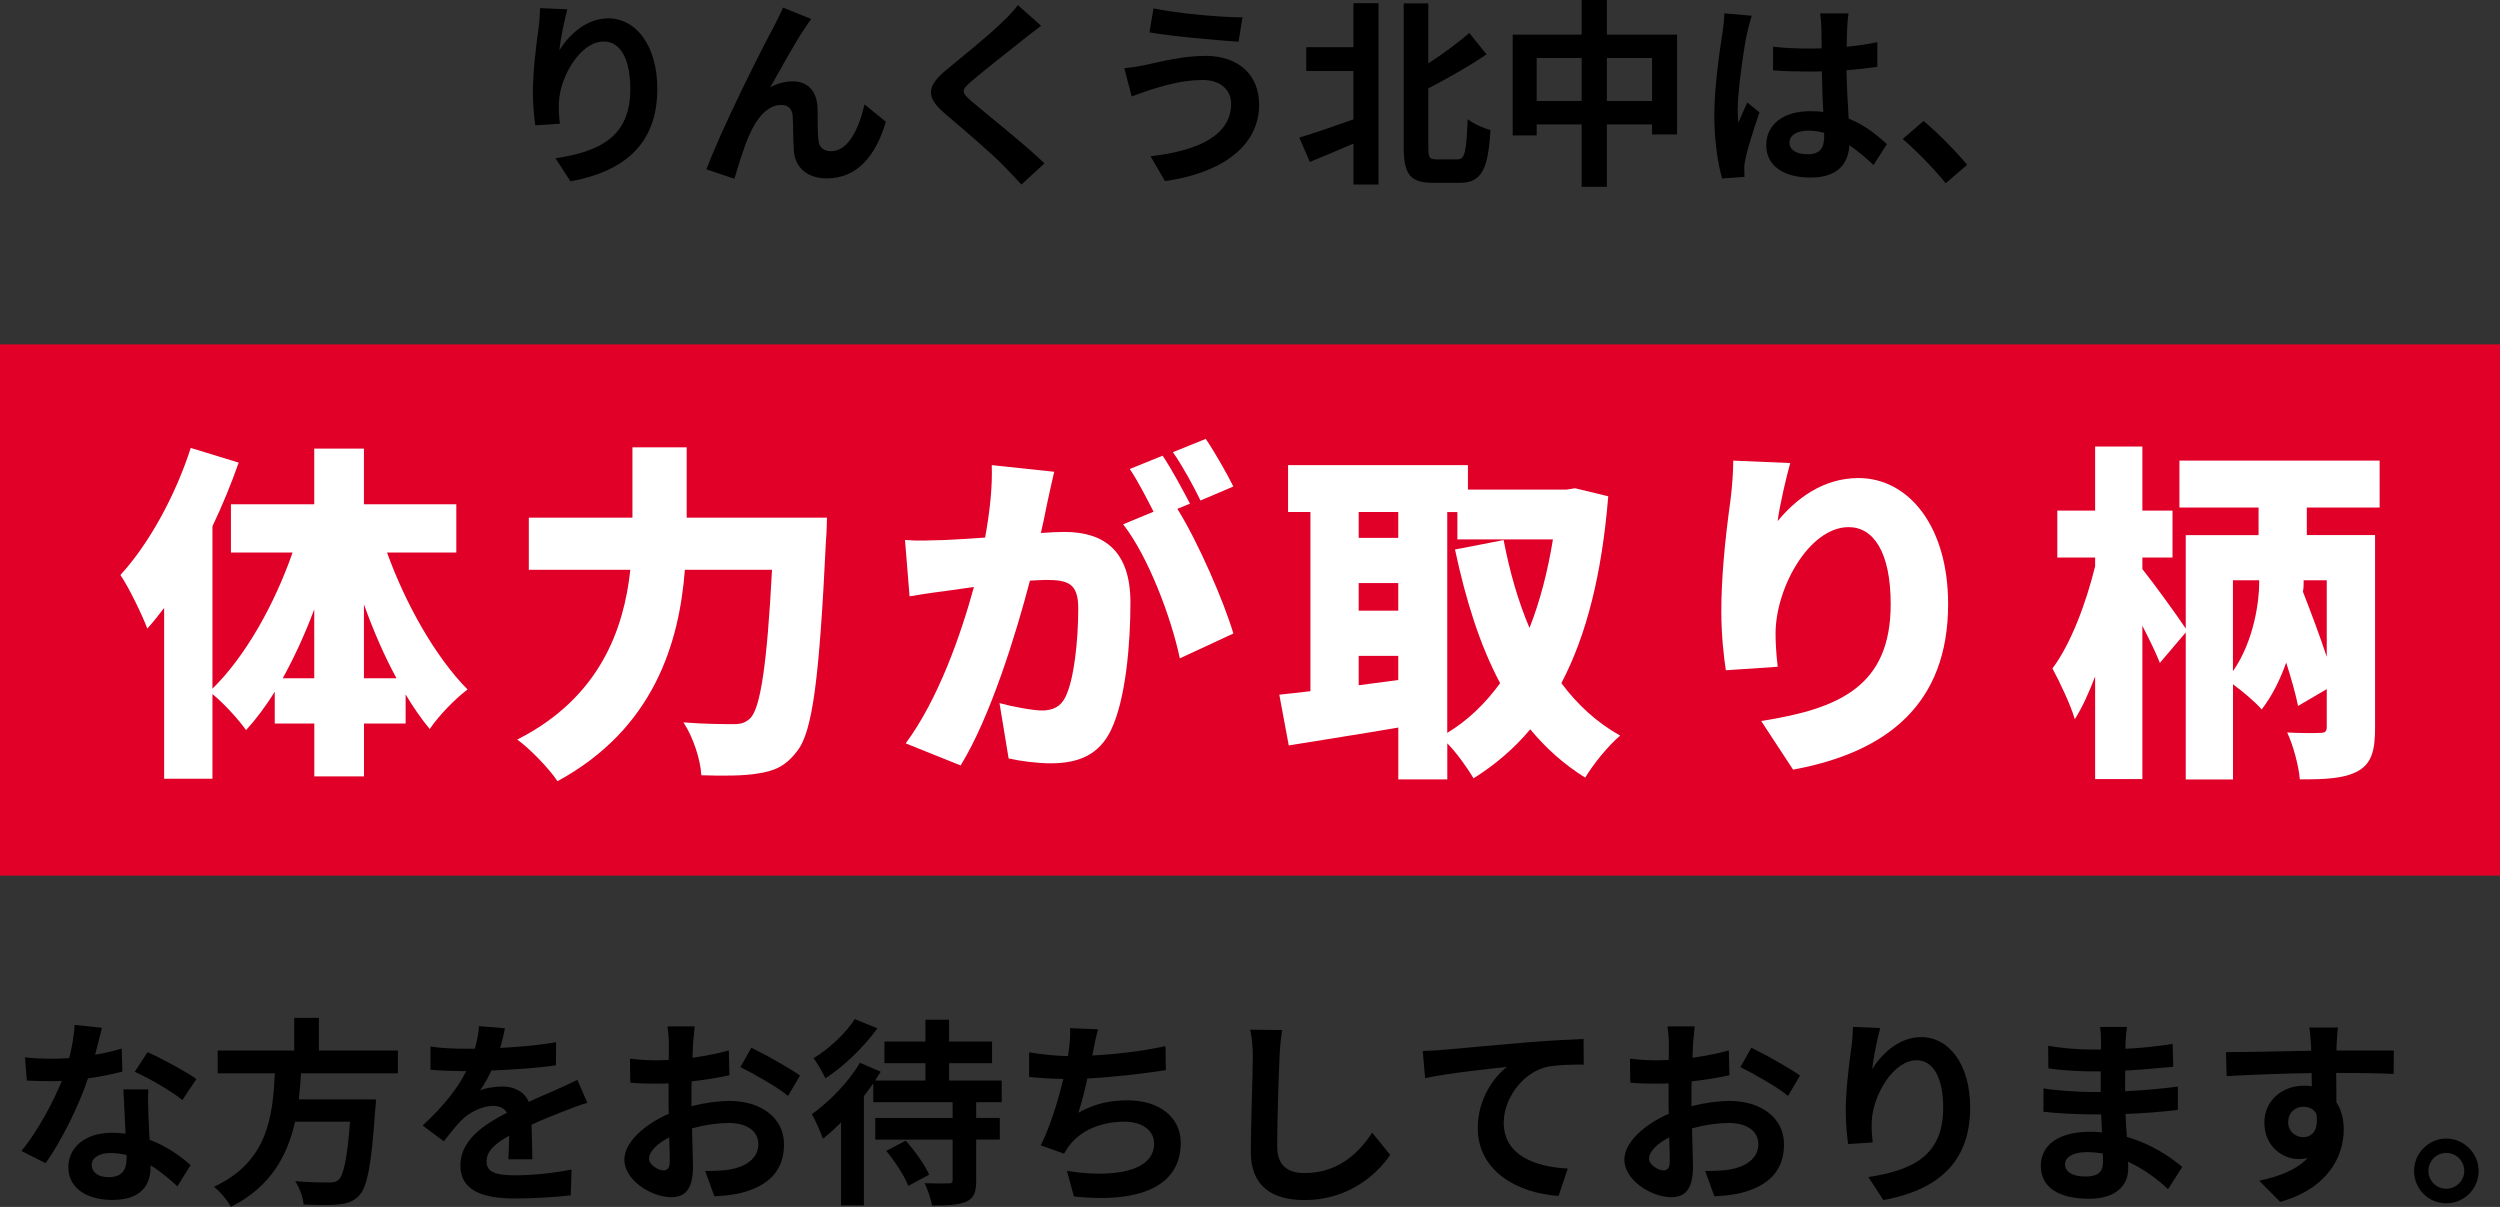 <?xml version="1.0" encoding="UTF-8"?><svg id="b" xmlns="http://www.w3.org/2000/svg" width="400" height="193.11" viewBox="0 0 400 193.11"><rect x="0" y="0" width="400" height="193.11" fill="#333333" stroke="none"/><g id="c"><rect y="55.1" width="400" height="85" style="fill:#e10027;"/><path d="m90.77,1.5c-.45,1.57-1.09,4.8-1.28,6.56,1.5-2.43,4.26-5.12,7.84-5.12,4.42,0,7.84,4.32,7.84,11.29,0,8.96-5.5,13.25-13.89,14.78l-2.4-3.68c7.04-1.09,11.97-3.39,11.97-11.07,0-4.9-1.63-7.62-4.26-7.62-3.74,0-7.01,5.63-7.17,9.79-.03.86-.03,1.89.16,3.36l-3.94.26c-.16-1.22-.38-3.17-.38-5.28,0-2.94.42-6.88.9-10.14.16-1.15.22-2.43.26-3.33l4.35.19Z"/><path d="m128.78,4.51c-1.57,2.27-3.97,6.69-5.54,9.47,1.18-.67,2.4-.96,3.62-.96,2.37,0,3.81,1.54,3.94,4.16.06,1.41-.03,3.97.16,5.28.1,1.25.96,1.73,2.02,1.73,2.72,0,4.45-3.55,5.34-7.49l3.42,2.78c-1.63,5.47-4.58,9.06-9.47,9.06-3.46,0-5.12-2.11-5.25-4.42-.13-1.7-.1-4.29-.19-5.57-.1-1.12-.7-1.76-1.86-1.76-2.18,0-3.94,2.18-5.06,4.77-.86,1.86-1.92,5.38-2.4,7.04l-4.48-1.5c2.34-6.34,9.02-19.65,10.69-22.65.42-.86.99-1.89,1.57-3.23l4.51,1.82c-.32.38-.67.96-1.02,1.47Z"/><path d="m166.57,4.13c-.99.74-2.05,1.57-2.78,2.14-2.05,1.66-6.24,4.9-8.35,6.72-1.7,1.44-1.66,1.79.06,3.26,2.37,2.02,8.48,6.85,11.61,9.89l-3.68,3.39c-.9-.99-1.89-1.98-2.78-2.94-1.73-1.82-6.56-5.95-9.47-8.42-3.14-2.66-2.88-4.42.29-7.04,2.46-2.02,6.82-5.54,8.96-7.65.9-.86,1.92-1.92,2.43-2.66l3.71,3.3Z"/><path d="m192.4,12.8c-3.49,0-6.62,1.06-8.26,1.54-.93.29-2.14.77-3.07,1.09l-1.18-4.51c1.06-.1,2.43-.32,3.46-.54,2.34-.51,5.89-1.44,9.57-1.44,5.02,0,8.54,2.85,8.54,7.81,0,6.78-6.27,11.01-15.07,12.22l-2.3-3.97c7.87-.9,12.89-3.46,12.89-8.42,0-2.08-1.6-3.81-4.58-3.78Zm6.4-10.02l-.64,3.9c-3.71-.26-10.59-.86-14.24-1.5l.64-3.84c3.68.8,10.88,1.44,14.24,1.44Z"/><path d="m216.56.51h4v29.02h-4v-6.56c-2.43,1.06-4.9,2.08-6.98,2.94l-1.7-3.9c2.18-.64,5.44-1.76,8.67-2.91v-7.74h-7.55v-3.81h7.55V.51Zm16.64,24.99c1.22,0,1.41-1.28,1.63-6.43.93.74,2.59,1.47,3.65,1.73-.38,6.11-1.31,8.45-4.9,8.45h-4.29c-3.65,0-4.7-1.31-4.7-5.82V.54h3.94v9.6c2.43-1.57,4.8-3.36,6.56-4.86l2.75,3.42c-2.82,1.92-6.18,3.81-9.31,5.44v9.34c0,1.79.19,2.02,1.34,2.02h3.33Z"/><path d="m268.33,5.54v15.97h-4v-1.6h-7.23v9.98h-4.03v-9.98h-7.2v1.76h-3.84V5.54h11.04V0h4.03v5.54h11.23Zm-15.26,10.62v-6.88h-7.2v6.88h7.2Zm11.26,0v-6.88h-7.23v6.88h7.23Z"/><path d="m280.3,2.5c-.26.64-.64,2.24-.77,2.82-.48,2.11-1.5,9.09-1.5,12.26,0,.64.03,1.41.13,2.05.42-1.12.93-2.18,1.41-3.23l1.95,1.57c-.9,2.59-1.92,5.82-2.27,7.55-.1.45-.19,1.12-.16,1.47,0,.32,0,.86.03,1.31l-3.58.26c-.64-2.21-1.25-5.82-1.25-10.11,0-4.8.93-10.78,1.31-13.21.13-.9.29-2.11.29-3.1l4.42.38Zm19.45,23.9c-1.31-1.25-2.59-2.3-3.84-3.17-.19,3.01-1.92,5.18-6.21,5.18s-7.1-1.86-7.1-5.18,2.72-5.44,7.04-5.44c.74,0,1.44.03,2.08.13-.1-1.95-.19-4.26-.22-6.5-.77.03-1.54.03-2.27.03-1.86,0-3.65-.06-5.54-.19v-3.78c1.82.19,3.65.29,5.54.29.74,0,1.5,0,2.24-.03-.03-1.57-.03-2.85-.06-3.52,0-.48-.1-1.44-.19-2.08h4.54c-.1.61-.16,1.38-.19,2.05-.03.7-.1,1.89-.1,3.3,1.73-.19,3.39-.42,4.9-.74v3.94c-1.54.22-3.2.42-4.93.54.06,3.07.22,5.6.35,7.74,2.66,1.09,4.64,2.72,6.11,4.1l-2.14,3.33Zm-7.87-5.15c-.83-.22-1.7-.35-2.56-.35-1.79,0-3.01.74-3.01,1.92,0,1.28,1.28,1.86,2.94,1.86,1.95,0,2.62-1.02,2.62-2.88v-.54Z"/><path d="m311.31,29.31c-1.95-2.4-4.64-5.15-6.88-7.07l3.33-2.88c2.27,1.86,5.34,5.02,6.98,7.01l-3.42,2.94Z"/><path d="m19.58,171.45c-1.44.38-3.39.8-5.5,1.09-1.5,4.45-4.22,9.95-6.78,13.57l-3.87-1.95c2.56-3.1,5.06-7.78,6.46-11.2-.54.03-1.09.03-1.63.03-1.31,0-2.59-.03-3.97-.1l-.29-3.71c1.38.16,3.07.22,4.22.22.93,0,1.89-.03,2.85-.1.45-1.76.8-3.68.86-5.31l4.38.45c-.26,1.02-.64,2.62-1.09,4.32,1.54-.26,3.01-.61,4.26-.99l.1,3.68Zm4.16,2.85c-.1,1.34-.03,2.66,0,4.06.03.9.1,2.43.19,4,2.72,1.02,4.96,2.62,6.56,4.06l-2.11,3.39c-1.12-1.02-2.56-2.3-4.29-3.36v.29c0,2.94-1.6,5.25-6.11,5.25-3.94,0-7.04-1.76-7.04-5.25,0-3.1,2.59-5.5,7.01-5.5.74,0,1.47.06,2.14.13-.1-2.37-.26-5.15-.35-7.07h4Zm-3.49,10.5c-.83-.19-1.66-.32-2.56-.32-1.82,0-3.01.77-3.01,1.89,0,1.18.99,1.98,2.72,1.98,2.14,0,2.85-1.25,2.85-2.94v-.61Zm8.93-8.8c-1.82-1.47-5.44-3.55-7.62-4.51l2.05-3.14c2.27.99,6.21,3.14,7.81,4.29l-2.24,3.36Z"/><path d="m48.16,171.74c-.1,1.38-.19,2.78-.35,4.16h12.35s-.03,1.15-.13,1.66c-.58,8.7-1.25,12.29-2.53,13.69-.96,1.02-1.95,1.34-3.46,1.47-1.18.13-3.33.1-5.47,0-.06-1.09-.64-2.66-1.34-3.74,2.21.22,4.45.22,5.38.22.7,0,1.15-.06,1.54-.42.83-.7,1.41-3.49,1.86-9.31h-8.8c-1.22,5.41-3.87,10.4-10.27,13.63-.54-1.06-1.7-2.4-2.69-3.23,8.64-4,9.38-11.29,9.73-18.14h-9.15v-3.65h12.25v-5.22h3.94v5.22h12.64v3.65h-15.49Z"/><path d="m81.34,185.49c.06-.93.1-2.4.13-3.78-2.34,1.28-3.62,2.53-3.62,4.1,0,1.76,1.5,2.24,4.61,2.24,2.69,0,6.21-.35,8.99-.93l-.13,4.13c-2.11.26-5.98.51-8.96.51-4.96,0-8.7-1.18-8.7-5.28s3.84-6.59,7.46-8.45c-.51-.8-1.34-1.09-2.21-1.09-1.79,0-3.74,1.02-4.96,2.18-.96.96-1.86,2.11-2.94,3.49l-3.39-2.53c3.33-3.07,5.57-5.89,6.98-8.7h-.38c-1.28,0-3.62-.06-5.34-.22v-3.71c1.6.26,3.97.35,5.57.35h1.54c.38-1.44.61-2.72.64-3.62l4.16.35c-.16.77-.38,1.86-.77,3.14,2.98-.16,6.18-.42,8.96-.93l-.03,3.71c-3.04.45-6.94.7-10.33.83-.51,1.12-1.15,2.27-1.82,3.2.83-.42,2.53-.64,3.58-.64,1.92,0,3.52.83,4.22,2.46,1.63-.77,2.98-1.31,4.29-1.89,1.22-.54,2.34-1.09,3.49-1.63l1.6,3.68c-1.02.26-2.69.9-3.78,1.34-1.41.54-3.2,1.25-5.15,2.14.03,1.76.1,4.1.13,5.54h-3.81Z"/><path d="m110.66,176.98c2.14-.54,4.32-.83,6.08-.83,4.86,0,8.7,2.59,8.7,6.94,0,3.74-1.95,6.56-6.98,7.81-1.47.32-2.91.45-4.16.51l-1.47-4.06c1.44,0,2.78-.03,3.9-.22,2.56-.45,4.61-1.76,4.61-4.06,0-2.14-1.92-3.39-4.67-3.39-1.95,0-4,.32-5.95.86.06,2.53.16,4.96.16,6.05,0,3.94-1.44,4.96-3.49,4.96-3.1,0-7.49-2.66-7.49-6.02,0-2.78,3.23-5.63,7.1-7.33-.03-.74-.03-1.47-.03-2.21v-2.66c-.61.03-1.18.06-1.7.06-1.44,0-3.04-.03-4.42-.16l-.06-3.84c1.86.22,3.23.26,4.38.26.58,0,1.18-.03,1.82-.06.03-1.12.03-2.05.03-2.59,0-.67-.13-2.21-.22-2.78h4.35c-.06.58-.19,1.95-.26,2.75-.03.7-.06,1.47-.1,2.27,2.08-.29,4.16-.7,5.82-1.18l.1,3.97c-1.79.42-3.97.74-6.05.99-.03.96-.03,1.92-.03,2.85v1.12Zm-3.49,8.9c0-.8-.03-2.24-.1-3.9-1.95.99-3.23,2.3-3.23,3.42,0,.96,1.47,1.86,2.3,1.86.58,0,1.02-.29,1.02-1.38Zm13.05-18.24c2.43,1.18,6.11,3.26,7.78,4.45l-1.92,3.26c-1.5-1.31-5.63-3.65-7.62-4.61l1.76-3.1Z"/><path d="m156.19,176.34v2.53h3.78v3.46h-3.78v6.53c0,1.92-.35,2.85-1.63,3.42-1.25.54-3.04.61-5.44.61-.16-1.06-.7-2.56-1.18-3.58,1.57.06,3.33.06,3.84.03.48,0,.64-.1.64-.54v-6.46h-12.38v-3.46h12.38v-2.53h-12.7v-3.01c-.48.67-.96,1.34-1.5,2.05v17.47h-3.65v-13.28c-.99.99-1.95,1.86-2.91,2.62-.26-.86-1.22-3.01-1.76-3.94,2.78-1.98,5.89-5.12,7.68-8.22l3.33,1.44c-.29.45-.58.93-.9,1.41h8.06v-2.78h-6.56v-3.46h6.56v-3.49h3.78v3.49h6.88v3.46h-6.88v2.78h8.42v3.46h-4.06Zm-15.81-11.81c-2.11,2.94-5.34,6.08-8.32,8-.38-.86-1.28-2.4-1.89-3.23,2.53-1.5,5.28-4.13,6.59-6.24l3.62,1.47Zm4.54,17.98c1.44,1.63,3.07,3.87,3.74,5.44l-3.33,1.79c-.58-1.54-2.14-3.9-3.52-5.6l3.1-1.63Z"/><path d="m186.56,171.22c-3.29.51-8.32,1.12-12.58,1.34-.42,1.92-.93,3.94-1.44,5.47,2.56-1.41,4.96-1.98,7.87-1.98,5.12,0,8.51,2.75,8.51,6.78,0,7.14-6.85,9.7-17.09,8.61l-1.12-4.1c6.94,1.12,13.95.29,13.95-4.38,0-1.89-1.66-3.49-4.74-3.49-3.65,0-6.88,1.31-8.77,3.74-.35.42-.58.83-.9,1.38l-3.74-1.34c1.5-2.91,2.78-7.14,3.62-10.62-2.02-.03-3.87-.16-5.47-.32v-3.94c1.89.32,4.29.58,6.21.61.06-.48.16-.9.19-1.28.16-1.38.19-2.14.16-3.2l4.48.19c-.35,1.12-.51,2.18-.74,3.23l-.19.96c3.62-.19,7.9-.67,11.71-1.5l.06,3.84Z"/><path d="m205.15,164.82c-.22,1.34-.38,2.94-.42,4.22-.16,3.39-.38,10.5-.38,14.43,0,3.2,1.92,4.22,4.35,4.22,5.25,0,8.58-3.01,10.85-6.46l2.88,3.55c-2.05,3.01-6.53,7.23-13.76,7.23-5.18,0-8.54-2.27-8.54-7.68,0-4.26.32-12.57.32-15.29,0-1.5-.13-3.04-.42-4.29l5.12.06Z"/><path d="m230.75,167.99c2.62-.26,7.87-.7,13.66-1.22,3.26-.26,6.75-.45,8.96-.54l.03,4.1c-1.7,0-4.42.03-6.11.42-3.81,1.02-6.69,5.12-6.69,8.86,0,5.22,4.9,7.07,10.24,7.36l-1.47,4.38c-6.66-.45-12.93-4.03-12.93-10.88,0-4.58,2.56-8.16,4.67-9.76-2.72.29-9.41.99-13.09,1.79l-.38-4.35c1.25-.03,2.46-.1,3.1-.16Z"/><path d="m270.66,176.98c2.14-.54,4.32-.83,6.08-.83,4.86,0,8.7,2.59,8.7,6.94,0,3.74-1.95,6.56-6.98,7.81-1.47.32-2.91.45-4.16.51l-1.47-4.06c1.44,0,2.78-.03,3.9-.22,2.56-.45,4.61-1.76,4.61-4.06,0-2.14-1.92-3.39-4.67-3.39-1.95,0-4,.32-5.95.86.06,2.53.16,4.96.16,6.05,0,3.94-1.44,4.96-3.49,4.96-3.1,0-7.49-2.66-7.49-6.02,0-2.78,3.23-5.63,7.1-7.33-.03-.74-.03-1.47-.03-2.21v-2.66c-.61.03-1.18.06-1.7.06-1.44,0-3.04-.03-4.42-.16l-.06-3.84c1.86.22,3.23.26,4.38.26.58,0,1.18-.03,1.82-.06.03-1.12.03-2.05.03-2.59,0-.67-.13-2.21-.22-2.78h4.35c-.06.58-.19,1.95-.26,2.75-.03.7-.06,1.47-.1,2.27,2.08-.29,4.16-.7,5.82-1.18l.1,3.97c-1.79.42-3.97.74-6.05.99-.03.96-.03,1.92-.03,2.85v1.12Zm-3.49,8.9c0-.8-.03-2.24-.1-3.9-1.95.99-3.23,2.3-3.23,3.42,0,.96,1.47,1.86,2.3,1.86.58,0,1.02-.29,1.02-1.38Zm13.05-18.24c2.43,1.18,6.11,3.26,7.78,4.45l-1.92,3.26c-1.5-1.31-5.63-3.65-7.62-4.61l1.76-3.1Z"/><path d="m300.83,164.5c-.45,1.57-1.09,4.8-1.28,6.56,1.5-2.43,4.26-5.12,7.84-5.12,4.42,0,7.84,4.32,7.84,11.29,0,8.96-5.5,13.25-13.89,14.78l-2.4-3.68c7.04-1.09,11.97-3.39,11.97-11.07,0-4.9-1.63-7.62-4.26-7.62-3.74,0-7.01,5.63-7.17,9.79-.03.86-.03,1.89.16,3.36l-3.94.26c-.16-1.22-.38-3.17-.38-5.28,0-2.94.42-6.88.9-10.14.16-1.15.22-2.43.26-3.33l4.35.19Z"/><path d="m346.88,190.26c-1.7-1.6-3.87-3.23-6.4-4.38.03.42.03.8.03,1.12,0,2.72-2.05,4.8-6.24,4.8-5.06,0-7.74-1.92-7.74-5.28s2.94-5.44,7.84-5.44c.67,0,1.31.03,1.95.1-.06-.96-.1-1.95-.13-2.88h-1.63c-1.86,0-5.5-.16-7.62-.42l.03-3.74c1.82.35,5.95.58,7.65.58h1.5v-3.3h-1.5c-2.02,0-5.06-.19-6.88-.48l-.03-3.62c1.98.38,4.93.61,6.88.61h1.57v-1.44c0-.58-.03-1.57-.16-2.18h4.32c-.1.64-.19,1.44-.22,2.24l-.03,1.25c2.46-.1,4.8-.35,7.55-.77l.1,3.65c-2.08.19-4.64.45-7.68.61l-.03,3.3c3.2-.13,5.86-.42,8.45-.74v3.74c-2.85.32-5.31.54-8.38.64.06,1.18.13,2.46.22,3.68,4,1.15,7.04,3.26,8.86,4.8l-2.27,3.55Zm-10.43-5.7c-.83-.13-1.7-.22-2.59-.22-2.24,0-3.46.86-3.46,1.95,0,1.18,1.12,1.95,3.3,1.95,1.7,0,2.78-.51,2.78-2.34,0-.35,0-.8-.03-1.34Z"/><path d="m382.97,171.83c-1.92-.1-4.9-.16-9.18-.16.03,1.6.03,3.33.03,4.7.8,1.18,1.18,2.72,1.18,4.38,0,4.13-2.43,9.38-10.17,11.55l-3.36-3.39c3.2-.67,5.98-1.73,7.74-3.62-.45.1-.93.16-1.44.16-2.46,0-5.47-1.95-5.47-5.82,0-3.58,2.88-5.92,6.34-5.92.45,0,.86.03,1.25.1l-.03-2.11c-4.8.06-9.7.26-13.6.48l-.1-3.84c3.62,0,9.38-.16,13.63-.22,0-.38,0-.74-.03-.96-.06-1.02-.16-2.24-.29-2.75h4.61c-.1.51-.19,2.21-.22,2.72,0,.26-.03.58-.03.96,3.2,0,7.52-.03,9.18,0l-.03,3.74Zm-14.43,10.11c1.31,0,2.5-.99,2.08-3.74-.45-.77-1.18-1.12-2.08-1.12-1.22,0-2.43.83-2.43,2.5,0,1.47,1.18,2.37,2.43,2.37Z"/><path d="m396.58,187.35c0,2.85-2.3,5.18-5.18,5.18s-5.15-2.34-5.15-5.18,2.33-5.18,5.15-5.18,5.18,2.34,5.18,5.18Zm-2.3,0c0-1.6-1.28-2.88-2.88-2.88s-2.85,1.28-2.85,2.88,1.31,2.85,2.85,2.85,2.88-1.25,2.88-2.85Z"/><path d="m61.93,88.42c2.97,8.23,7.73,16.69,12.88,21.9-1.9,1.4-4.65,4.2-6.05,6.33-1.34-1.62-2.63-3.47-3.86-5.54v4.65h-6.66v8.46h-7.95v-8.46h-6.33v-5.1c-1.4,2.3-2.97,4.37-4.59,6.16-1.23-1.74-3.58-4.31-5.38-5.77v13.55h-7.73v-27.33c-.9,1.18-1.79,2.3-2.69,3.3-.73-1.96-2.91-6.55-4.31-8.57,4.54-4.93,8.79-12.66,11.26-20.33l7.67,2.35c-1.18,3.36-2.58,6.78-4.2,10.19v25.98c5.26-5.15,9.91-13.44,12.82-21.78h-9.86v-7.73h13.33v-8.9h7.95v8.9h14.78v7.73h-11.09Zm-11.65,20.1v-11.03c-1.46,3.92-3.19,7.67-5.04,11.03h5.04Zm13.16,0c-1.96-3.58-3.7-7.62-5.21-11.82v11.82h5.21Z" style="fill:#fff;"/><path d="m132.32,82.82s-.06,2.69-.17,3.75c-1.06,22.01-2.13,30.58-4.65,33.66-1.85,2.41-3.64,3.14-6.27,3.53-2.18.39-5.66.39-9.02.28-.11-2.41-1.29-6.1-2.86-8.46,3.42.28,6.55.28,8.12.28,1.12,0,1.79-.22,2.58-.95,1.62-1.62,2.69-8.68,3.47-23.74h-13.94c-.9,11.65-4.93,25.42-20.38,33.82-1.34-2.02-4.42-5.21-6.44-6.66,13.27-6.72,17.08-17.75,18.09-27.16h-16.24v-8.34h16.58v-11.26h8.68v11.26h22.46Z" style="fill:#fff;"/><path d="m168.67,75.48c-.39,1.68-.84,3.75-1.18,5.32-.28,1.51-.62,3.02-.95,4.48,1.46-.11,2.74-.17,3.75-.17,6.38,0,10.58,3.02,10.58,11.31,0,6.5-.73,15.4-3.08,20.33-1.9,3.98-5.15,5.38-9.69,5.38-2.13,0-4.76-.34-6.72-.78l-1.46-8.85c2.02.56,5.38,1.18,6.78,1.18,1.74,0,3.02-.62,3.75-2.13,1.4-2.74,2.07-9.07,2.07-14.22,0-4.03-1.68-4.54-5.15-4.54-.62,0-1.57.06-2.58.11-2.24,8.62-6.38,21.95-11.09,29.57l-8.79-3.53c5.26-7.11,8.85-17.47,10.92-25.03-1.46.22-2.69.39-3.47.5-1.79.22-4.98.67-6.83,1.01l-.73-9.02c2.13.17,4.26.06,6.44,0,1.62-.06,3.92-.22,6.38-.39.78-4.31,1.18-8.18,1.06-11.59l9.97,1.06Zm19.71,5.94c3.3,5.26,7.45,14.84,8.96,19.94l-8.57,3.98c-1.34-6.44-5.04-16.3-9.07-21.45l4.87-2.02c-1.12-2.18-2.52-4.93-3.81-6.83l5.26-2.13c1.4,2.07,3.36,5.71,4.37,7.67l-2.02.84Zm3.7-1.34c-1.12-2.3-2.91-5.6-4.42-7.73l5.26-2.13c1.46,2.13,3.47,5.71,4.42,7.62l-5.26,2.24Z" style="fill:#fff;"/><path d="m257.32,79.4c-1.01,12.43-3.47,22.23-7.5,29.9,2.58,3.47,5.71,6.33,9.41,8.4-1.85,1.51-4.37,4.65-5.6,6.72-3.42-2.13-6.27-4.7-8.79-7.73-2.58,3.08-5.6,5.66-9.07,7.84-1.01-1.68-2.63-3.98-4.2-5.6v5.77h-7.84v-8.29c-6.16,1.06-12.49,2.02-17.53,2.86l-1.51-8.12c1.51-.17,3.19-.34,4.98-.56v-28.67h-3.58v-7.5h28.78v3.92h15.74l1.4-.22,5.32,1.29Zm-39.93,2.52v4.14h6.33v-4.14h-6.33Zm0,15.79h6.33v-4.42h-6.33v4.42Zm6.33,11.09v-3.86h-6.33v4.7l6.33-.84Zm7.84,8.46c3.25-1.96,6.05-4.65,8.46-7.95-3.25-6.1-5.49-13.27-7.22-21.39l7.78-1.51c.95,4.98,2.3,9.74,4.14,14.06,1.68-4.26,2.91-9.02,3.75-14.17h-15.29v-4.37h-1.62v35.34Z" style="fill:#fff;"/><path d="m286.44,74.08c-.56,1.96-1.68,6.66-2.02,9.3,2.86-3.47,7.17-6.89,12.94-6.89,7.95,0,14.34,7.62,14.34,20.16,0,15.85-9.58,23.69-24.81,26.49l-5.1-7.78c12.49-1.96,20.72-5.54,20.72-18.7,0-8.4-2.8-12.32-6.72-12.32-6.33,0-11.7,9.74-11.7,17.02,0,1.18.06,2.91.34,5.32l-8.29.56c-.34-2.13-.73-5.71-.73-9.46,0-5.15.56-11.26,1.46-17.7.28-2.18.45-4.7.45-6.38l9.13.39Z" style="fill:#fff;"/><path d="m369.09,81.19v4.42h10.92v30.86c0,3.64-.56,5.71-2.8,6.94-2.24,1.18-5.15,1.29-9.24,1.29-.17-2.13-1.06-5.49-2.02-7.5,1.96.11,4.59.11,5.32.06.73,0,1.01-.22,1.01-.95v-6.05l-4.59,2.69c-.39-1.9-1.06-4.31-1.9-6.94-.95,2.69-2.24,5.32-3.92,7.5-1.06-1.23-3.02-2.86-4.59-4.03v15.23h-7.56v-23.52l-4.14,4.87c-.62-1.57-1.68-3.75-2.8-5.94v24.53h-7.56v-16.41c-1.01,2.63-2.07,4.98-3.25,6.83-.67-2.3-2.41-5.94-3.58-8.12,2.91-3.86,5.38-10.42,6.83-16.35v-1.4h-6.05v-7.5h6.05v-10.25h7.56v10.25h4.82v7.5h-4.82v1.85c1.74,2.18,5.66,7.56,6.94,9.52v-14.95h11.65v-4.42h-12.66v-7.5h32.03v7.5h-11.65Zm-11.82,26.21c3.42-4.93,4.2-11.31,4.2-14.11v-.45h-4.2v14.56Zm15.01-14.56h-3.7v.5c0,.28,0,.73-.11,1.34,1.34,3.42,2.74,7.17,3.81,10.42v-12.26Z" style="fill:#fff;"/></g></svg>